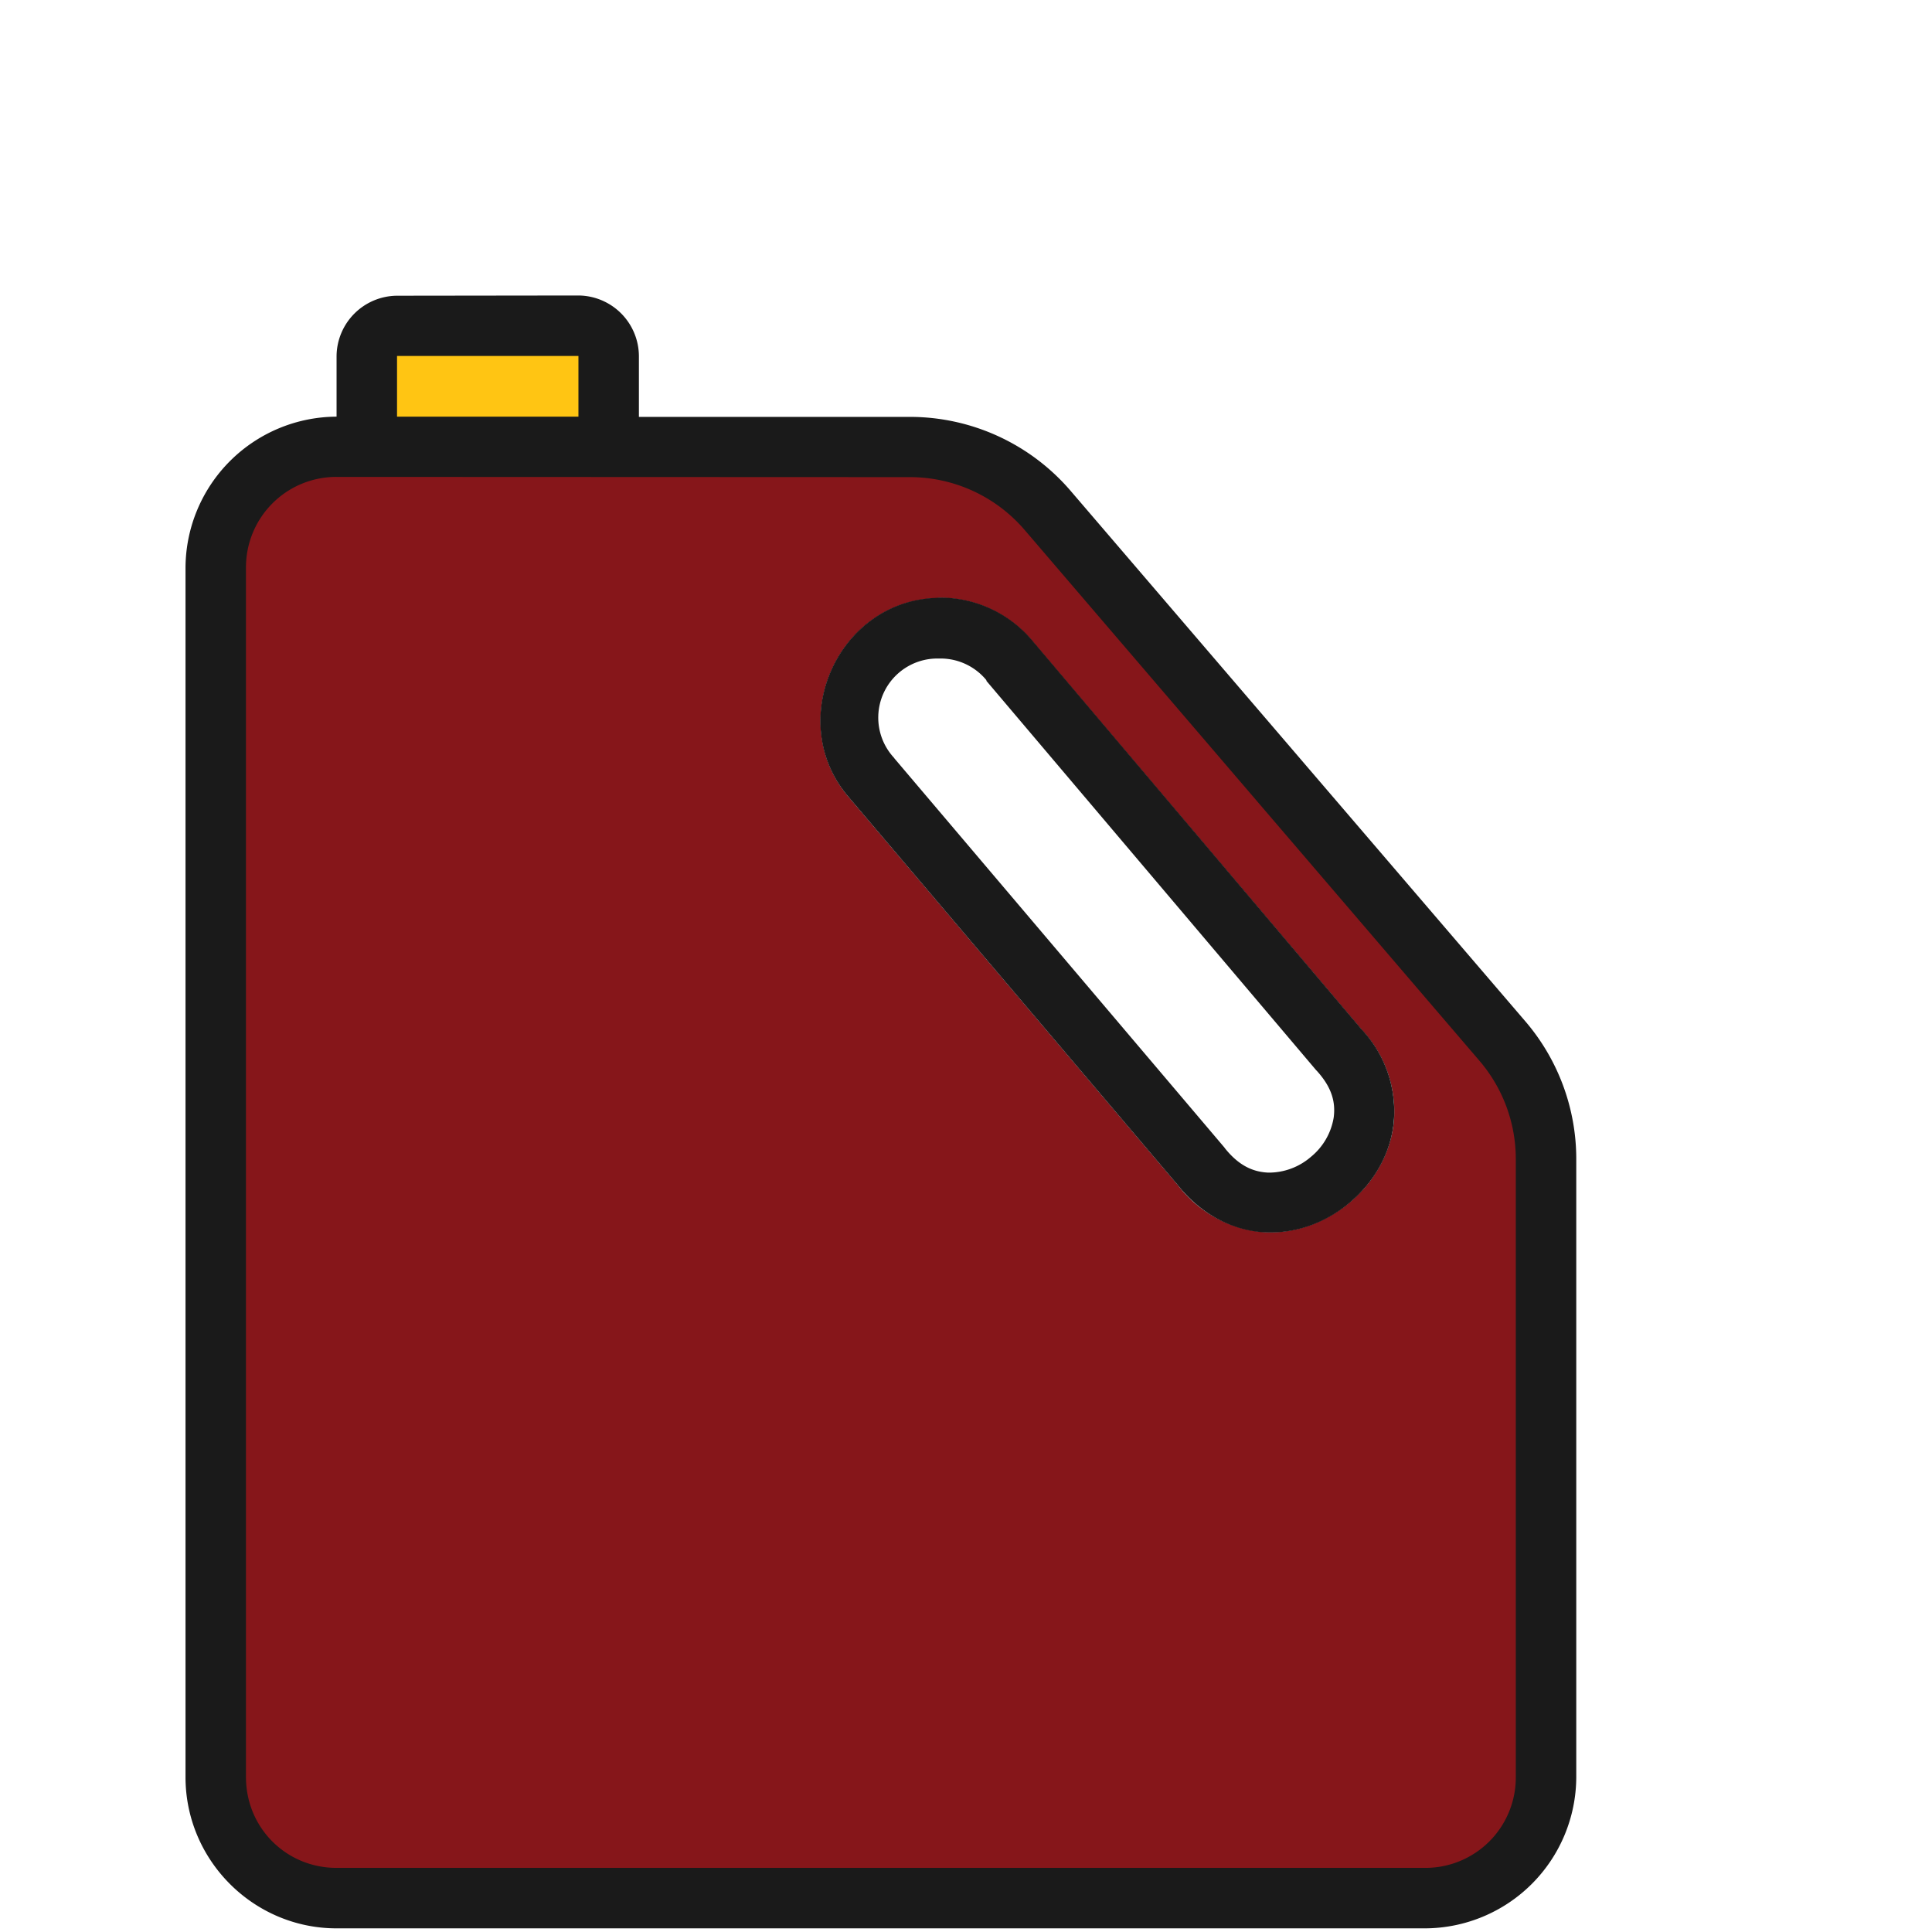<svg xmlns="http://www.w3.org/2000/svg" version="1.1" xmlns:xlink="http://www.w3.org/1999/xlink" width="512" height="512" x="0" y="0" viewBox="0 0 8.467 8.467" style="enable-background:new 0 0 512 512" xml:space="preserve" class=""><g><g stroke-linejoin="round"><path fill="#1a1a1a" d="M1.74 1.296a.267.267 0 0 0-.265.265v.265a.665.665 0 0 0-.662.662v5.3c0 .365.298.663.662.663h4.77a.665.665 0 0 0 .663-.663v-2.71a.927.927 0 0 0-.224-.603L4.691 2.15a.928.928 0 0 0-.704-.323H2.8V1.56a.267.267 0 0 0-.265-.265zm2.37 1.323a.527.527 0 0 1 .417.193l1.441 1.7a.524.524 0 0 1 .14.417c-.018.137-.091.256-.191.34s-.23.137-.368.132a.525.525 0 0 1-.387-.206l-1.442-1.7c-.286-.332-.048-.866.39-.874z" opacity="1" data-original="#586597" class=""></path><path fill="#86161a" d="M1.475 2.09a.396.396 0 0 0-.397.398v5.3c0 .222.176.398.397.398h4.77a.396.396 0 0 0 .398-.398v-2.71a.662.662 0 0 0-.16-.43L4.49 2.322a.662.662 0 0 0-.503-.231zm2.636.53a.527.527 0 0 1 .416.192l1.441 1.7a.524.524 0 0 1 .14.417c-.018.137-.091.256-.191.34s-.23.137-.368.132a.525.525 0 0 1-.387-.206l-1.442-1.7c-.286-.332-.048-.866.39-.874z" opacity="1" data-original="#aec9ba" class=""></path><path fill="#ffc513" d="M1.74 1.56h.795v.266H1.74z" opacity="1" data-original="#91a6b8" class=""></path><path fill="#1a1a1a" d="M4.11 2.62c-.438.009-.676.543-.39.874l1.442 1.7c.105.133.249.202.387.207.139.005.268-.047.368-.132s.173-.203.19-.34a.524.524 0 0 0-.139-.417l-1.44-1.7a.527.527 0 0 0-.418-.193zm.006.266a.26.26 0 0 1 .207.095.133.133 0 0 0 0 .003L5.768 4.69a.133.133 0 0 0 .003.003c.069.076.082.141.074.204a.281.281 0 0 1-.1.173.282.282 0 0 1-.187.069c-.063-.003-.126-.027-.19-.107a.133.133 0 0 0-.002-.003L3.92 3.324a.133.133 0 0 0-.002-.003.259.259 0 0 1 .194-.435z" opacity="1" data-original="#586597" class=""></path></g></g></svg>